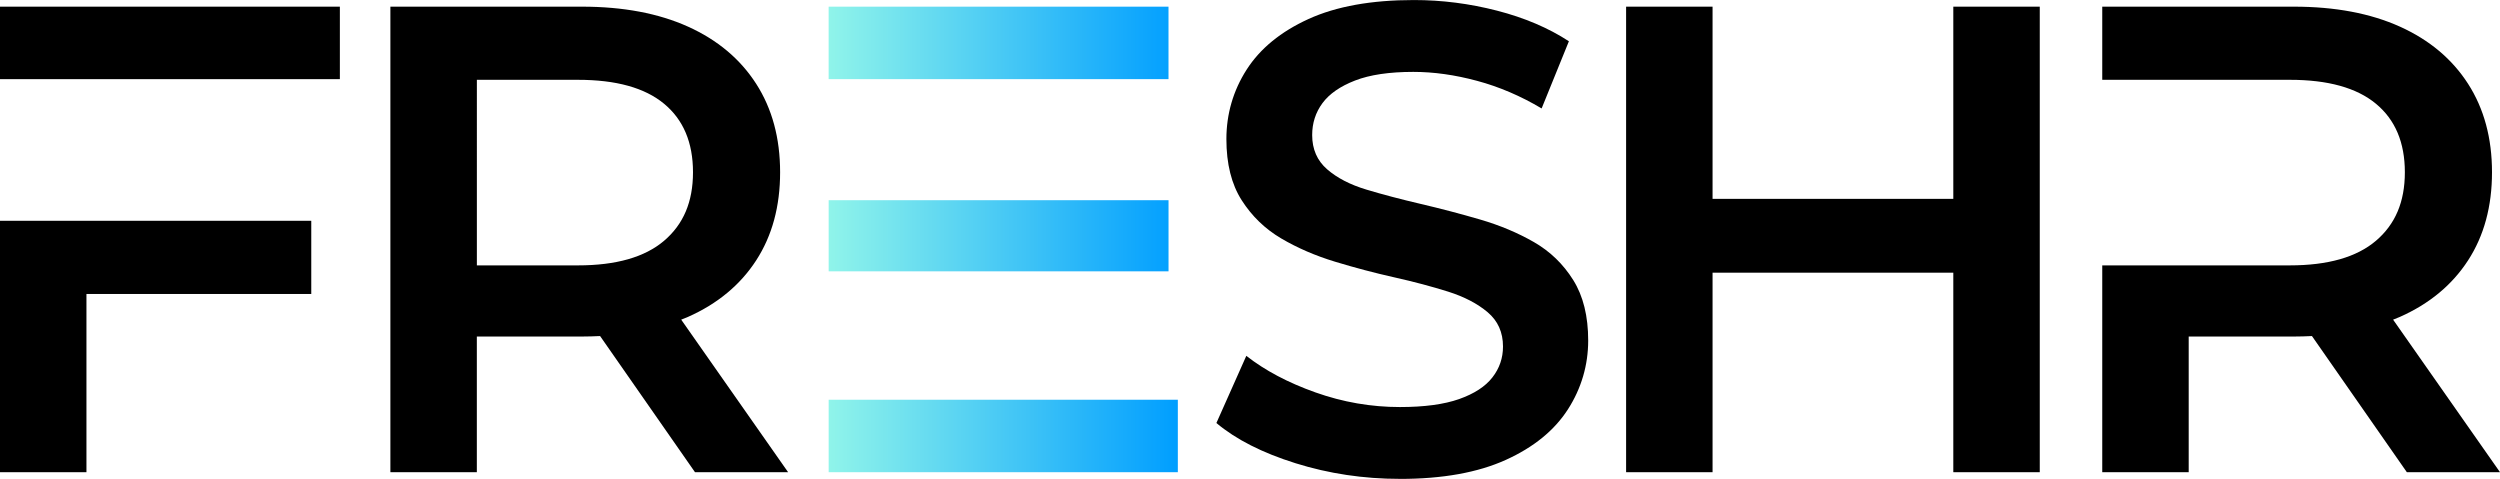 <?xml version="1.0" encoding="UTF-8"?><svg id="b" xmlns="http://www.w3.org/2000/svg" xmlns:xlink="http://www.w3.org/1999/xlink" viewBox="0 0 825.33 158.09"><defs><style>.e{fill:#000;}.e,.f{stroke-width:0px;}.f{fill:url(#d);}</style><linearGradient id="d" x1="273.57" y1="79.04" x2="388.84" y2="79.04" gradientUnits="userSpaceOnUse"><stop offset="0" stop-color="#90f4ea"/><stop offset="1" stop-color="#009eff"/></linearGradient></defs><g id="c"><path class="e" d="M260.18,155.89l-35.29-50.36c.75-.3,1.51-.59,2.24-.91,9.73-4.32,17.24-10.54,22.51-18.66,5.27-8.12,7.9-17.82,7.9-29.09s-2.63-21-7.9-29.2c-5.27-8.19-12.77-14.49-22.51-18.88-9.74-4.39-21.41-6.59-35.02-6.59h-63.23v153.69h28.54v-44.79h34.69c2.05,0,4.04-.07,6-.16l31.33,44.95h30.74ZM219.23,34.25c6.37,5.27,9.55,12.81,9.55,22.62s-3.18,17.2-9.55,22.62c-6.37,5.42-15.85,8.12-28.43,8.12h-33.37V26.35h33.37c12.59,0,22.07,2.63,28.43,7.9Z"/><path class="e" d="M462.17,158.09c-12,0-23.49-1.72-34.47-5.16-10.98-3.44-19.69-7.87-26.13-13.28l9.88-22.18c6.15,4.83,13.76,8.86,22.83,12.08,9.07,3.22,18.37,4.83,27.88,4.83,8.05,0,14.56-.88,19.54-2.63,4.97-1.76,8.64-4.13,10.98-7.14,2.34-3,3.51-6.4,3.51-10.21,0-4.68-1.68-8.45-5.05-11.31-3.37-2.85-7.72-5.12-13.06-6.81-5.35-1.68-11.27-3.26-17.78-4.72-6.52-1.46-13.03-3.18-19.54-5.16-6.52-1.98-12.44-4.54-17.78-7.68-5.35-3.15-9.7-7.36-13.06-12.62-3.37-5.27-5.05-12-5.05-20.2s2.23-15.99,6.7-22.94c4.46-6.95,11.27-12.52,20.42-16.69,9.15-4.17,20.75-6.26,34.8-6.26,9.22,0,18.37,1.17,27.44,3.51,9.07,2.34,16.98,5.71,23.71,10.1l-9,22.18c-6.88-4.1-13.98-7.14-21.3-9.11-7.32-1.98-14.35-2.96-21.08-2.96-7.9,0-14.31.95-19.21,2.85-4.9,1.9-8.49,4.39-10.76,7.46-2.27,3.07-3.4,6.59-3.4,10.54,0,4.69,1.65,8.45,4.94,11.31s7.61,5.09,12.96,6.7c5.34,1.61,11.31,3.18,17.89,4.72,6.59,1.54,13.13,3.26,19.65,5.16,6.51,1.9,12.44,4.39,17.78,7.46,5.34,3.07,9.66,7.25,12.96,12.52s4.94,11.93,4.94,19.98-2.23,15.77-6.7,22.72c-4.47,6.95-11.31,12.52-20.53,16.69-9.22,4.17-20.86,6.26-34.91,6.26Z"/><polygon class="e" points="644.85 2.2 644.85 65.65 565.37 65.65 565.37 2.2 536.83 2.2 536.83 155.89 565.37 155.89 565.37 90.02 644.85 90.02 644.85 155.89 673.39 155.89 673.39 2.2 644.85 2.2"/><polygon class="e" points="0 2.2 0 26.13 28.54 26.13 112.2 26.13 112.2 2.2 0 2.2"/><polygon class="e" points="26.13 72.89 0 72.89 0 155.89 28.54 155.89 28.54 97.05 102.76 97.05 102.76 72.89 28.54 72.89 26.13 72.89"/><path class="e" d="M825.33,155.89l-35.29-50.36c.75-.3,1.51-.59,2.24-.91,9.73-4.32,17.24-10.54,22.51-18.66,5.27-8.12,7.9-17.82,7.9-29.09s-2.63-21-7.9-29.2c-5.27-8.19-12.77-14.49-22.51-18.88-9.74-4.39-21.41-6.59-35.02-6.59h-63.24v24.15h61.92c12.59,0,22.07,2.63,28.43,7.9,6.37,5.27,9.55,12.81,9.55,22.62s-3.18,17.2-9.55,22.62c-6.37,5.42-15.85,8.12-28.43,8.12h-61.92v68.28h28.54v-44.79h34.69c2.05,0,4.04-.07,6-.16l31.33,44.95h30.74Z"/><path class="f" d="M273.57,66.09h112.2v23.49h-112.2v-23.49ZM302.11,26.13h83.65V2.2h-112.2v23.93h28.54ZM383.81,131.96h-110.24v23.93h115.27v-23.93h-5.03Z"/></g></svg>
